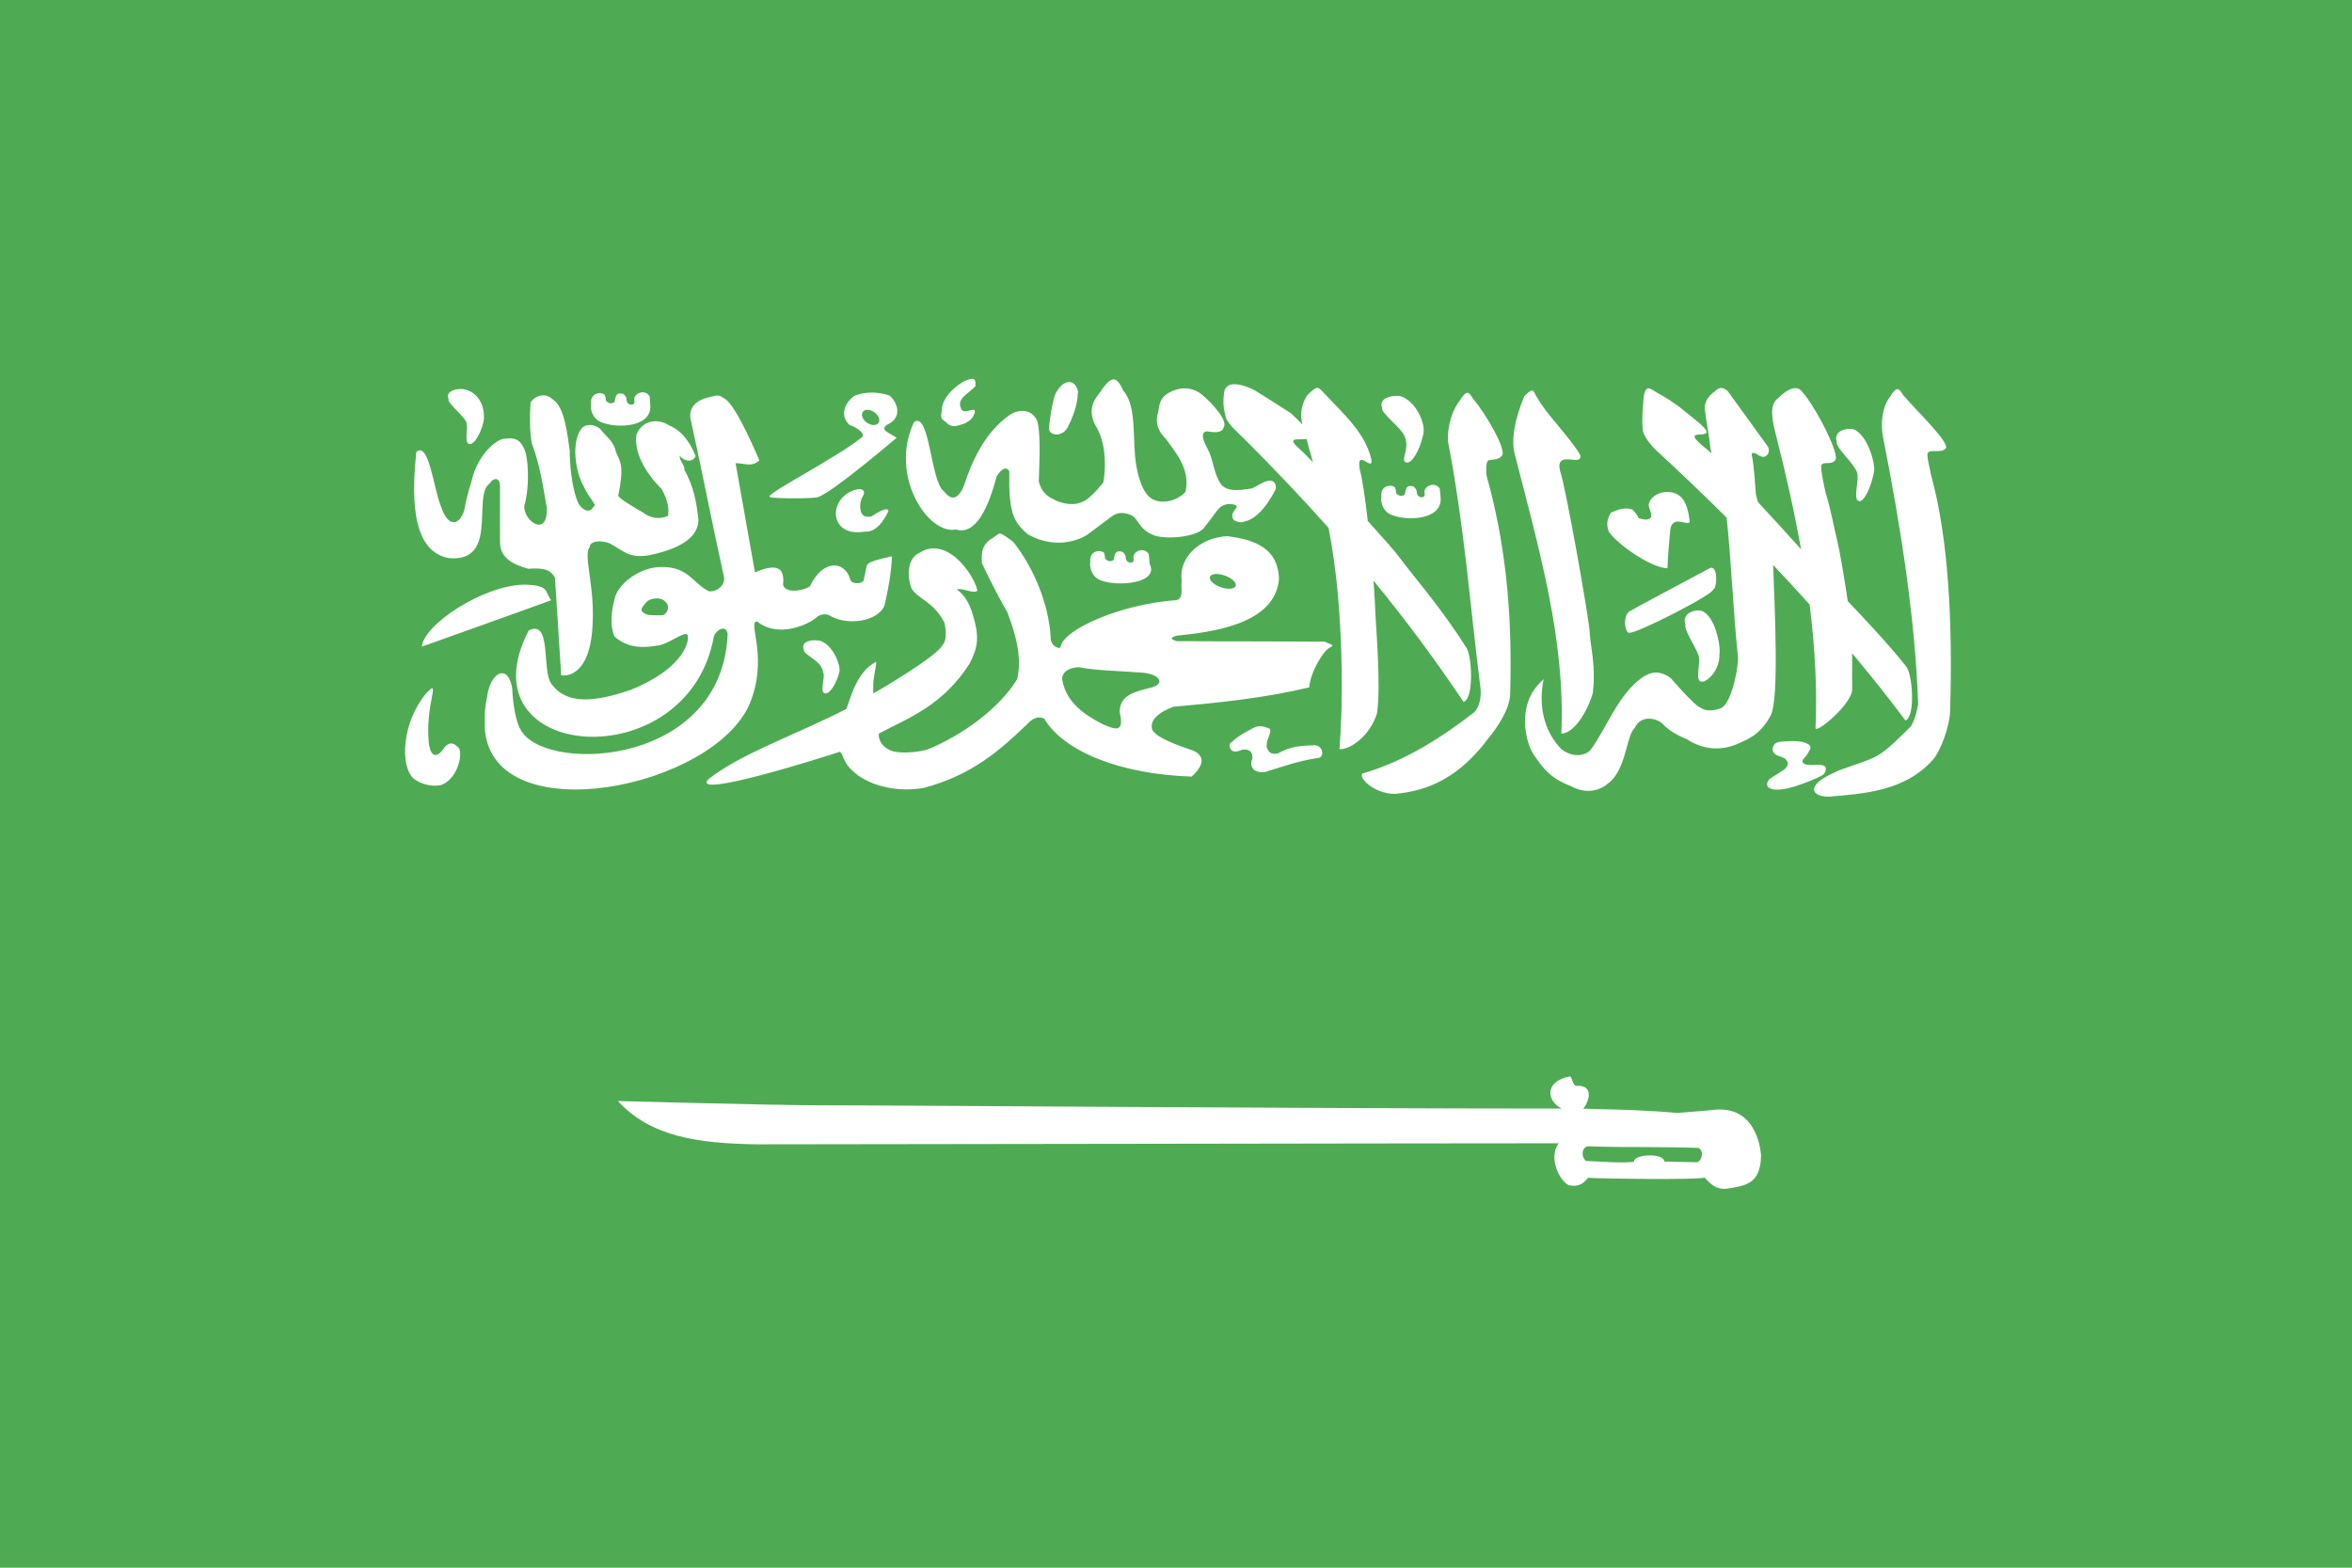 <?xml version="1.0" ?><svg height="120px" version="1.1" viewBox="0 0 180 120" width="180px" xmlns="http://www.w3.org/2000/svg" xmlns:sketch="http://www.bohemiancoding.com/sketch/ns" xmlns:xlink="http://www.w3.org/1999/xlink"><title/><desc/><defs/><g fill="none" fill-rule="evenodd" id="Page-1" stroke="none" stroke-width="1"><g id="Material" transform="translate(-180, -540)"><g id="Slice" transform="translate(180, 180)"/><g id="rectangle_saudi_arabia" transform="translate(180, 540)"><rect fill="#4EAB53" height="120" id="Rectangle-1" width="180" x="0" y="0"/><path d="M74.401,29 C74.278,28.997 74.094,29.049 73.837,29.163 C73.257,29.453 72.109,30.347 72.074,31.375 C72.039,31.956 71.893,31.953 72.401,32.323 C72.768,32.718 73.135,32.679 73.876,32.389 C74.302,32.155 74.446,32.005 74.589,31.612 C74.766,30.953 73.661,31.924 73.52,31.19 C73.273,30.509 73.978,30.229 74.649,29.57 C74.664,29.259 74.671,29.006 74.401,29 C74.401,29 74.671,29.006 74.401,29 L74.401,29 L74.401,29 L74.401,29 L74.401,29 Z M85.193,29.045 C84.986,29.065 84.733,29.264 84.381,29.74 C84.129,30.239 83.042,30.994 83.826,32.552 C84.468,33.54 84.732,35.145 84.44,36.933 C83.996,37.441 83.894,37.616 83.312,38.124 C82.493,38.782 81.606,38.614 80.926,38.368 C80.29,38.048 79.79,37.883 79.5,36.866 C79.552,35.244 79.679,32.59 79.282,32.026 C78.697,31.154 77.734,31.467 77.322,31.73 C75.342,33.083 74.365,35.367 73.767,37.184 C73.218,38.508 72.633,38.125 72.223,37.591 C71.223,36.891 71.153,31.415 69.945,32.315 C68.012,36.445 71.055,40.968 73.163,40.529 C74.684,40.999 75.649,38.836 76.272,36.466 C76.698,35.801 77.024,35.725 77.242,36.067 C77.186,39.218 77.545,39.92 78.628,40.876 C81.046,42.271 83.046,41.053 83.203,40.936 C83.36,40.818 85.084,39.53 85.084,39.53 C85.503,39.2 86.057,39.18 86.648,39.471 C87.223,39.861 87.15,40.534 88.381,41.002 C89.417,41.312 91.63,41.078 92.143,40.41 C92.834,39.526 93.001,39.222 93.321,38.886 C93.815,38.396 94.658,38.613 94.658,38.768 C94.58,39.041 94.084,39.311 94.42,39.804 C95.007,40.132 95.143,39.921 95.49,39.848 C96.716,39.41 97.638,37.421 97.638,37.421 C97.693,36.679 97.128,36.735 96.767,36.888 C96.296,37.103 96.267,37.176 95.797,37.391 C95.197,37.458 94.035,37.754 93.46,37.088 C92.873,36.288 92.869,35.172 92.421,34.365 C92.421,34.306 91.636,33.096 92.361,33.018 C92.727,33.069 93.514,33.221 93.638,32.729 C94.022,32.25 92.81,30.892 91.985,30.206 C91.269,29.619 90.28,29.547 89.322,30.147 C88.651,30.608 88.75,31.124 88.619,31.612 C88.448,32.173 88.48,32.868 89.242,33.61 C89.912,34.597 91.129,35.863 90.727,37.65 C90.727,37.65 90.021,38.501 88.777,38.39 C88.259,38.306 87.414,38.138 86.965,35.66 C86.625,33.784 87.05,31.156 85.985,29.925 C85.744,29.461 85.538,29.01 85.193,29.044 C85.193,29.044 85.538,29.01 85.193,29.044 L85.193,29.045 L85.193,29.045 L85.193,29.045 L85.193,29.045 Z M81.777,29.243 C81.455,29.264 81.098,29.545 80.807,30.087 C80.557,30.499 80.252,32.655 80.302,32.655 C80.103,33.296 81.199,33.568 81.698,32.744 C82.446,31.232 82.45,30.588 82.5,29.947 C82.384,29.458 82.1,29.223 81.777,29.244 C81.777,29.244 82.1,29.223 81.777,29.244 L81.777,29.243 L81.777,29.243 L81.777,29.243 L81.777,29.243 Z M94.391,29.414 C94.06,29.436 93.796,29.581 93.698,29.946 C93.566,30.806 93.633,31.273 93.827,31.989 C93.975,32.466 94.904,33.265 95.361,33.728 C97.546,35.923 99.648,38.128 101.678,40.41 C101.997,42.104 102.231,43.761 102.381,45.412 C102.71,49.031 102.81,53.536 102.51,57.347 C103.417,57.374 104.871,56.252 105.381,54.61 C105.713,52.337 105.263,47.7 105.233,46.359 C105.211,45.802 105.165,45.138 105.114,44.442 C107.475,47.326 109.766,50.382 112.015,53.736 C112.834,53.445 112.653,49.996 112.173,49.511 C110.373,46.616 107.887,43.758 107.094,42.659 C106.808,42.262 105.833,41.154 104.678,39.877 C104.466,38.054 104.234,36.51 104.084,36.043 C103.713,34.116 105.144,36.261 104.946,35.141 C104.481,33.216 103.06,31.909 101.381,30.146 C100.84,29.573 100.851,29.456 100.015,30.286 C99.515,31.133 99.522,31.838 99.668,32.499 C99.449,32.26 99.177,31.977 98.787,31.626 C97.337,30.696 97.248,30.645 96.045,29.887 C95.665,29.686 94.943,29.376 94.391,29.413 C94.391,29.413 94.943,29.376 94.391,29.413 L94.391,29.414 L94.391,29.414 L94.391,29.414 L94.391,29.414 Z M131.777,29.702 C131.615,29.683 131.44,29.743 131.242,29.961 C130.864,30.209 130.457,30.658 130.47,31.234 C130.562,32.249 130.804,33.289 130.896,34.305 C130.928,34.441 130.962,34.576 130.995,34.712 C130.849,34.573 130.721,34.464 130.648,34.408 C127.999,32.329 131.865,34.069 130.143,32.462 C128.687,31.267 128.261,30.887 127.014,30.168 C126.389,29.867 126.012,29.29 125.806,30.272 C125.725,31.135 125.64,32.134 125.717,32.862 C125.713,33.266 126.273,34.027 126.757,34.475 C128.524,36.098 130.329,37.824 132.143,39.625 C132.525,43.299 132.627,46.667 133.014,50.347 C132.959,51.921 132.312,54.012 131.697,54.21 C131.697,54.21 130.76,54.613 130.133,54.165 C129.677,54.029 127.856,51.894 127.856,51.894 C126.923,51.255 126.302,51.437 125.638,51.894 C123.808,53.214 122.981,55.688 121.737,57.392 C121.417,57.772 120.514,58.096 119.51,57.362 C116.96,54.758 118.451,51.052 118.133,52.005 C115.862,53.918 116.868,57.088 117.381,57.769 C118.13,58.889 118.736,59.606 120.193,60.159 C121.52,60.889 122.553,60.434 123.123,59.923 C124.459,58.888 124.477,56.243 125.104,55.72 C125.543,54.758 126.645,54.924 127.183,55.35 C127.704,55.909 128.319,56.273 129.084,56.578 C130.33,57.399 131.816,57.548 133.282,56.8 C134.283,56.38 134.933,55.834 135.519,54.758 C136.148,53.5 135.837,46.91 135.698,43.244 C136.638,44.234 137.567,45.246 138.49,46.27 C138.895,49.488 139.078,52.658 138.945,55.697 C138.85,56.302 141.767,53.893 141.747,52.752 C141.734,51.754 141.75,50.849 141.747,50.007 C143.162,51.695 144.532,53.412 145.826,55.15 C146.628,54.832 146.353,51.437 145.846,50.969 C144.491,49.269 142.755,47.432 141.41,46.011 C141.145,44.217 140.783,42.101 140.618,41.453 C140.362,40.442 140.105,38.923 139.717,37.723 C139.611,37.255 139.29,35.758 139.391,35.614 C139.549,35.28 140.146,35.625 140.44,35.237 C140.88,34.878 138.914,31.07 137.915,29.983 C137.556,29.496 136.907,29.665 136.103,30.457 C135.358,30.978 135.631,32.167 135.915,33.298 C136.654,36.181 137.314,39.117 137.836,42.045 C136.87,40.971 135.69,39.672 134.529,38.419 C134.498,38.298 134.381,37.855 134.381,37.849 C134.381,37.797 134.221,35.491 134.084,34.941 C134.06,34.718 133.988,34.654 134.301,34.682 C134.633,34.891 134.678,34.902 134.886,34.971 C135.221,35.017 135.513,34.593 135.311,34.201 C134.275,32.773 133.239,31.338 132.202,29.909 C132.078,29.818 131.938,29.721 131.777,29.702 C131.777,29.702 131.938,29.721 131.777,29.702 L131.777,29.702 L131.777,29.702 L131.777,29.702 L131.777,29.702 Z M35.293,29.776 C34.719,29.764 34.085,30.03 34.333,30.546 C34.189,30.827 35.457,31.777 35.679,32.299 C35.879,32.671 35.481,33.869 35.897,33.979 C36.279,34.103 36.806,33.15 37.006,32.27 C37.117,31.788 37.033,30.137 35.531,29.798 C35.454,29.785 35.375,29.778 35.293,29.776 C35.293,29.776 35.375,29.778 35.293,29.776 L35.293,29.776 L35.293,29.776 L35.293,29.776 L35.293,29.776 Z M145.204,29.786 C145.073,29.795 144.914,29.953 144.669,30.341 C144.082,31.06 143.879,32.348 144.115,33.485 C145.529,40.637 146.581,47.562 146.798,53.901 C146.676,54.503 146.641,54.823 146.263,55.581 C145.428,56.381 144.507,57.384 143.64,57.867 C142.772,58.351 140.926,58.811 140.323,59.17 C138.408,59.997 138.398,60.948 139.946,60.983 C142.615,60.751 145.772,60.588 147.946,58.134 C148.528,57.446 149.213,55.582 149.243,54.441 C149.447,47.753 149.129,41.213 147.788,36.379 C147.702,35.908 147.424,34.826 147.531,34.684 C147.703,34.353 148.576,34.717 148.887,34.337 C149.343,33.989 146.629,31.392 145.679,30.281 C145.489,30.003 145.372,29.773 145.204,29.786 C145.204,29.786 145.372,29.773 145.204,29.786 L145.204,29.786 L145.204,29.786 L145.204,29.786 L145.204,29.786 Z M117.224,29.897 C117.114,29.911 116.951,30.036 116.65,30.333 C115.905,32.155 115.643,33.642 115.927,34.773 C117.842,42.24 119.803,49.043 119.491,56.151 C120.399,56.155 121.449,54.598 121.897,53.058 C122.143,50.935 121.734,49.643 121.66,48.396 C121.586,47.148 119.77,37.027 119.402,36.083 C118.958,34.298 121.168,35.848 120.927,34.81 C120.163,33.501 118.257,31.596 117.66,30.459 C117.436,30.155 117.408,29.873 117.224,29.897 C117.224,29.897 117.408,29.873 117.224,29.897 L117.224,29.897 L117.224,29.897 L117.224,29.897 L117.224,29.897 Z M49.097,30.037 C48.861,30.068 48.634,30.213 48.552,30.452 C48.5,30.608 48.643,30.869 48.453,30.947 C48.344,31.03 47.931,30.974 47.948,30.54 C47.948,30.402 47.812,30.258 47.73,30.17 C47.648,30.13 47.592,30.119 47.443,30.119 C47.261,30.124 47.266,30.16 47.166,30.274 C47.122,30.39 47.064,30.504 47.064,30.636 C47.042,30.791 46.959,30.843 46.807,30.866 C46.637,30.866 46.677,30.88 46.54,30.814 C46.458,30.747 46.362,30.721 46.362,30.607 C46.362,30.489 46.32,30.3 46.272,30.222 C46.2,30.151 46.086,30.114 45.956,30.089 C45.244,30.091 45.192,30.702 45.233,30.932 C45.18,30.976 45.153,32.059 46.124,32.36 C47.427,32.825 49.871,32.629 49.767,31.058 C49.767,30.919 49.727,30.453 49.708,30.326 C49.575,30.094 49.329,30.006 49.094,30.037 C49.094,30.037 49.329,30.006 49.094,30.037 L49.097,30.037 L49.097,30.037 L49.097,30.037 L49.097,30.037 Z M66.582,30.052 C66.131,30.069 65.734,30.166 65.394,30.296 C64.53,30.914 64.327,31.905 65.007,32.524 C65.669,32.757 66.33,33.255 65.889,33.53 C64.017,35.024 59.144,37.521 58.899,37.977 C58.897,37.981 58.89,37.988 58.889,37.992 C58.888,37.995 58.889,38.004 58.889,38.007 C58.889,38.008 58.889,38.013 58.889,38.014 C58.89,38.018 58.896,38.026 58.899,38.029 C58.9,38.03 58.907,38.035 58.909,38.036 C58.91,38.037 58.917,38.035 58.919,38.036 C58.92,38.037 58.926,38.043 58.928,38.044 C58.931,38.044 58.936,38.043 58.938,38.044 C58.939,38.044 58.947,38.05 58.948,38.051 C59.196,38.175 62.244,38.172 62.582,38.058 C62.584,38.057 62.59,38.052 62.592,38.051 C62.593,38.05 62.601,38.051 62.602,38.051 C62.602,38.05 62.601,38.044 62.602,38.044 C63.649,37.755 68.621,33.508 68.621,33.508 C68.364,33.343 68.126,33.221 67.869,33.056 C67.593,32.878 67.621,32.702 67.869,32.523 C69.1,31.988 68.71,30.81 68.067,30.274 C67.534,30.095 67.032,30.035 66.582,30.052 C66.582,30.052 67.032,30.035 66.582,30.052 L66.582,30.052 L66.582,30.052 L66.582,30.052 L66.582,30.052 Z M112.284,30.067 C112.153,30.077 111.994,30.227 111.749,30.614 C111.162,31.334 110.763,32.586 110.809,33.759 C112.082,40.345 112.472,46.109 113.304,52.695 C113.372,53.332 113.247,54.257 112.68,54.626 C110.585,56.262 107.563,58.279 104.274,59.207 C103.921,59.504 105.154,60.769 106.75,60.768 C109.418,60.537 111.763,59.417 113.938,56.469 C114.519,55.781 115.541,54.31 115.571,53.169 C115.775,46.48 115.12,41.28 113.779,36.445 C113.693,35.974 113.752,35.418 113.859,35.276 C114.031,35.122 114.617,35.28 114.928,34.899 C115.384,34.551 113.71,31.665 112.76,30.555 C112.57,30.276 112.453,30.054 112.284,30.067 C112.284,30.067 112.453,30.054 112.284,30.067 L112.284,30.067 L112.284,30.067 L112.284,30.067 L112.284,30.067 Z M41.483,30.268 C41.114,30.3 40.768,30.524 40.601,30.823 C40.54,31.879 40.531,32.935 40.691,33.909 C41.333,35.616 41.537,37.118 41.849,38.867 C41.935,41.209 40.039,39.88 40.126,38.719 C40.564,37.21 40.446,34.836 40.057,34.234 C39.748,33.633 39.391,33.484 38.641,33.583 C38.045,33.556 36.507,34.809 36.077,36.883 C36.077,36.883 35.718,37.948 35.562,38.896 C35.351,39.968 34.402,40.726 33.74,38.748 C33.168,37.31 32.817,33.768 31.859,34.597 C31.585,37.363 31.259,42.23 34.403,42.729 C38.207,43.003 36.106,37.924 37.483,37.002 C37.743,36.546 38.225,36.538 38.265,37.113 L38.265,41.427 C38.23,42.829 39.465,43.246 40.423,43.536 C41.42,43.478 42.082,43.499 42.473,44.224 C42.628,46.711 42.792,49.204 42.948,51.69 C42.948,51.69 45.254,52.185 45.364,47.495 C45.474,44.74 44.63,42.429 45.126,41.893 C45.144,41.367 46.047,41.34 46.671,41.597 C47.665,42.121 48.106,42.766 49.651,42.507 C52.002,42.023 53.418,41.17 53.453,39.821 C53.315,38.539 53.117,37.255 52.374,35.973 C52.477,35.74 51.924,35.133 52.027,34.9 C52.449,35.395 53.089,35.354 53.235,34.9 C52.835,33.915 52.212,32.971 51.205,32.562 C50.373,32.014 49.156,32.13 48.71,33.272 C48.504,34.589 49.348,36.149 50.631,37.424 C50.903,37.922 51.284,38.75 51.116,39.495 C50.434,39.786 49.757,39.665 49.185,39.214 C49.185,39.214 47.314,38.167 47.314,37.934 C47.811,35.558 47.421,35.286 47.146,34.626 C46.954,33.716 46.376,33.428 45.908,32.806 C45.44,32.435 44.805,32.435 44.502,32.806 C43.675,33.878 44.063,36.178 44.661,37.209 C45.092,38.157 45.755,38.748 45.443,38.748 C45.186,39.284 44.651,39.159 44.265,38.541 C43.714,37.263 43.601,35.359 43.601,34.501 C43.436,33.437 43.251,31.163 42.314,30.586 C42.064,30.332 41.769,30.243 41.483,30.268 C41.483,30.268 41.769,30.243 41.483,30.268 L41.483,30.268 L41.483,30.268 L41.483,30.268 L41.483,30.268 Z M54.839,30.283 C54.65,30.301 54.441,30.381 54.195,30.424 C53.387,30.616 52.63,31.138 52.869,32.155 C53.824,36.496 54.447,39.809 55.403,44.15 C55.55,44.658 54.98,45.328 54.245,45.26 C52.995,44.628 52.685,43.348 50.552,43.402 C49.008,43.416 47.247,44.672 47.027,45.881 C46.77,46.843 46.678,47.885 47.027,48.723 C48.112,49.698 49.412,49.594 50.552,49.374 C51.489,49.086 52.26,48.395 52.591,48.56 C52.592,48.561 52.6,48.559 52.601,48.56 C52.602,48.561 52.6,48.566 52.601,48.567 C52.806,48.834 52.582,51.092 48.185,52.837 C45.483,53.744 43.333,53.96 42.175,52.312 C41.458,51.281 42.228,47.357 40.463,48.264 C35.243,58.32 52.692,59.723 54.641,48.678 C54.767,48.367 55.151,48.054 55.423,48.131 C55.542,48.169 55.651,48.29 55.69,48.516 C55.286,58.516 42.191,59.202 39.968,56.056 C39.416,55.314 39.251,53.664 39.195,52.674 C39.094,52.076 38.894,51.731 38.661,51.594 C38.13,51.296 37.417,52.073 37.265,53.422 C37.044,54.507 37.106,54.805 37.106,55.849 C37.805,63.748 54.655,60.354 57.393,53.829 C58.749,50.455 57.365,47.911 57.819,47.598 C57.823,47.596 57.834,47.593 57.839,47.591 C57.843,47.589 57.854,47.585 57.858,47.583 C57.863,47.582 57.873,47.577 57.878,47.576 C57.894,47.573 57.92,47.569 57.938,47.569 C59.61,48.915 61.958,47.74 62.472,47.273 C62.693,47.039 63.245,46.889 63.63,47.191 C64.935,47.892 67.222,47.562 67.7,46.326 C67.976,45.117 68.209,43.872 68.264,42.581 C67.414,42.779 66.728,42.926 66.452,43.144 C66.386,43.197 66.338,43.257 66.324,43.321 C66.25,43.679 66.179,44.037 66.106,44.394 C66.098,44.424 66.085,44.451 66.066,44.476 C66.03,44.52 65.97,44.56 65.908,44.587 C65.607,44.709 65.083,44.639 65.056,44.313 C64.652,42.939 62.988,42.76 61.977,44.89 C61.297,45.302 60.057,45.382 59.928,44.764 C60.093,43.336 59.323,43.144 57.779,43.817 C57.283,40.987 56.79,38.286 56.294,35.456 C56.937,35.442 57.527,35.791 58.116,35.241 C57.479,33.761 56.132,30.751 55.373,30.468 C55.367,30.466 55.359,30.463 55.353,30.461 C55.319,30.43 55.278,30.402 55.244,30.38 C55.23,30.371 55.209,30.357 55.195,30.35 C55.181,30.343 55.159,30.334 55.145,30.328 C55.115,30.315 55.077,30.305 55.046,30.298 C54.977,30.284 54.91,30.277 54.838,30.283 C54.838,30.283 54.91,30.277 54.838,30.283 L54.839,30.283 L54.839,30.283 L54.839,30.283 L54.839,30.283 Z M106.906,30.305 C106.239,30.29 105.5,30.605 105.788,31.23 C105.62,31.571 107.222,32.728 107.481,33.361 C107.946,34.334 107.125,35.262 107.609,35.396 C108.054,35.546 108.674,34.392 108.906,33.324 C109.175,32.461 108.351,30.692 107.184,30.327 C107.094,30.312 107.002,30.307 106.906,30.305 C106.906,30.305 107.002,30.307 106.906,30.305 L106.906,30.305 L106.906,30.305 L106.906,30.305 L106.906,30.305 Z M66.343,31.371 C66.647,31.347 67.014,31.556 67.194,31.852 C67.386,32.167 67.29,32.468 66.976,32.525 C66.663,32.582 66.258,32.374 66.066,32.059 C65.874,31.744 65.97,31.435 66.283,31.378 C66.303,31.374 66.323,31.372 66.343,31.371 C66.343,31.371 66.323,31.372 66.343,31.371 L66.343,31.371 L66.343,31.371 L66.343,31.371 L66.343,31.371 Z M141.589,32.828 C140.981,32.812 140.317,33.158 140.58,33.835 C140.427,34.204 141.879,35.458 142.114,36.143 C142.326,36.631 141.792,38.203 142.233,38.349 C142.639,38.511 143.209,37.262 143.421,36.106 C143.539,35.474 142.911,33.253 141.847,32.858 C141.765,32.841 141.676,32.831 141.589,32.828 C141.589,32.828 141.676,32.831 141.589,32.828 L141.589,32.828 L141.589,32.828 L141.589,32.828 L141.589,32.828 Z M99.987,33.598 C100.042,33.783 100.098,33.97 100.135,34.16 C100.26,34.57 100.368,34.978 100.482,35.381 C100.001,34.887 99.603,34.487 99.432,34.345 C98.345,33.379 99.457,33.711 99.987,33.598 C99.987,33.598 99.457,33.711 99.987,33.598 L99.987,33.598 L99.987,33.598 L99.987,33.598 L99.987,33.598 Z M109.571,37.12 C109.336,37.151 109.109,37.303 109.026,37.542 C108.975,37.699 109.127,37.952 108.937,38.03 C108.828,38.112 108.405,38.065 108.422,37.631 C108.422,37.493 108.287,37.341 108.204,37.253 C108.122,37.213 108.067,37.202 107.917,37.202 C107.736,37.207 107.74,37.243 107.64,37.357 C107.598,37.473 107.541,37.588 107.541,37.72 C107.518,37.874 107.446,37.926 107.294,37.949 C107.124,37.949 107.154,37.963 107.016,37.897 C106.935,37.83 106.838,37.804 106.838,37.69 C106.838,37.572 106.797,37.383 106.749,37.305 C106.677,37.234 106.563,37.204 106.432,37.179 C105.72,37.181 105.679,37.785 105.719,38.015 C105.666,38.059 105.63,39.15 106.601,39.451 C107.904,39.915 110.357,39.712 110.254,38.141 C110.254,38.002 110.203,37.536 110.185,37.409 C110.052,37.177 109.806,37.09 109.571,37.12 C109.571,37.12 109.806,37.09 109.571,37.12 L109.571,37.12 L109.571,37.12 L109.571,37.12 L109.571,37.12 Z M65.811,37.446 C65.65,37.434 65.439,37.478 65.197,37.586 C64.044,38.052 63.598,39.434 64.316,40.243 C64.986,40.955 66.046,40.694 66.187,40.694 C67.316,40.8 67.989,39.111 67.989,39.111 C67.989,39.111 68.023,38.636 66.682,39.533 C66.118,39.612 66.041,39.459 65.9,39.222 C65.782,38.782 65.807,38.337 66.078,37.897 C66.203,37.634 66.078,37.466 65.811,37.446 C65.811,37.446 66.078,37.466 65.811,37.446 L65.811,37.446 L65.811,37.446 L65.811,37.446 L65.811,37.446 Z M127.671,37.66 C127.031,37.637 126.35,37.947 126.176,38.6 C126.179,38.986 126.409,39.197 126.364,39.547 C126.298,39.747 126.022,39.879 125.364,39.643 C125.467,39.573 124.939,39.015 124.939,39.015 C124.426,38.781 123.741,39.027 123.295,39.244 C123.05,39.577 122.868,40.148 123.147,40.731 C123.883,41.748 126.408,43.482 127.612,43.499 C127.634,42.582 127.753,41.364 127.82,40.605 C127.848,40.319 127.938,40.004 128.305,39.932 C128.672,39.861 129.308,40.208 129.315,39.91 C129.248,39.327 129.092,38.466 128.651,38.06 C128.426,37.81 128.055,37.674 127.671,37.66 C127.671,37.66 128.055,37.674 127.671,37.66 L127.671,37.66 L127.671,37.66 L127.671,37.66 L127.671,37.66 Z M76.465,40.85 C76.448,40.854 76.432,40.865 76.416,40.872 C76.408,40.875 76.394,40.882 76.386,40.887 C76.259,40.958 76.108,41.123 75.772,41.301 C75.206,41.783 75.104,42.118 75.139,43.084 C75.171,43.187 76.215,45.356 77.099,46.88 C77.695,48.465 78.247,50.28 77.842,51.994 C76.446,54.259 73.64,56.291 70.931,57.395 C69.551,57.725 68.359,57.613 68.04,57.388 C68.037,57.386 68.032,57.382 68.03,57.38 C67.238,56.982 67.219,56.273 67.268,56.152 C67.268,56.151 67.268,56.145 67.268,56.145 C67.27,56.143 67.276,56.139 67.278,56.137 C69.563,54.947 72.174,53.985 74.218,50.773 C74.822,49.545 75.006,48.808 74.406,46.91 C74.172,46.203 73.884,45.621 73.238,45.119 C73.239,45.118 73.246,45.113 73.248,45.112 C73.637,44.973 74.646,45.529 74.802,45.179 C74.563,44.272 73.742,43.056 72.812,42.433 C71.998,41.88 71.112,41.816 70.367,42.322 C69.527,42.671 69.348,43.925 69.753,45.023 C70.202,45.849 71.414,45.994 72.277,47.657 C72.277,47.659 72.277,47.664 72.277,47.665 C72.295,47.769 72.574,48.906 72.139,49.367 C71.786,50.189 67.252,52.861 66.931,53.022 C66.927,53.025 66.905,53.034 66.901,53.037 C66.899,53.038 66.893,53.043 66.891,53.044 C66.89,53.045 66.884,53.05 66.881,53.052 C66.88,53.052 66.872,53.058 66.872,53.059 C66.871,53.059 66.863,53.059 66.862,53.059 C66.861,53.059 66.854,53.059 66.852,53.059 C66.85,53.058 66.844,53.053 66.842,53.052 C66.842,53.051 66.842,53.045 66.842,53.044 C66.84,53.042 66.834,53.032 66.832,53.03 C66.818,52.963 66.842,52.793 66.832,52.519 C66.802,52.018 67.079,50.886 67.06,50.691 C67.06,50.691 67.06,50.685 67.06,50.684 C67.058,50.682 67.052,50.678 67.05,50.677 C67.05,50.676 67.05,50.67 67.05,50.669 C67.048,50.669 67.04,50.669 67.04,50.669 C65.541,51.392 65.046,53.609 64.773,54.265 C60.979,56.225 56.67,57.682 54.189,59.667 C52.896,61.175 63.093,57.935 64.278,57.543 C64.288,57.549 64.298,57.558 64.307,57.566 C64.533,57.751 64.552,58.397 65.228,58.979 C66.288,60.052 68.541,60.713 70.733,60.303 C74.409,59.31 76.527,57.438 78.684,55.361 C78.992,55.025 79.475,54.761 79.921,55.02 C81.403,57.499 85.675,59.263 91.198,59.445 C92.476,58.284 91.865,57.712 91.347,57.47 C91.187,57.39 88.6,56.636 88.198,55.886 C87.945,55.188 88.56,54.568 89.792,54.103 C93.339,53.782 96.825,53.426 100.198,52.615 C100.232,51.768 100.9,50.502 101.347,49.951 C101.657,49.57 101.856,49.532 101.931,49.478 C101.934,49.476 101.939,49.472 101.941,49.471 C101.942,49.47 101.95,49.464 101.951,49.463 C101.953,49.462 101.959,49.457 101.961,49.456 C101.961,49.453 101.961,49.444 101.961,49.441 C101.963,49.424 101.96,49.395 101.951,49.367 L101.377,49.115 L90.06,49.078 C89.92,49.038 89.816,48.998 89.753,48.96 C89.748,48.957 89.737,48.948 89.733,48.945 C89.731,48.944 89.725,48.939 89.723,48.938 C89.721,48.936 89.715,48.932 89.713,48.93 C89.712,48.928 89.705,48.918 89.703,48.916 C89.702,48.915 89.695,48.909 89.693,48.908 C89.693,48.907 89.693,48.902 89.693,48.901 C89.693,48.9 89.685,48.894 89.684,48.893 C89.684,48.893 89.684,48.887 89.684,48.886 C89.684,48.885 89.684,48.879 89.684,48.879 C89.684,48.878 89.684,48.872 89.684,48.871 C89.683,48.87 89.684,48.865 89.684,48.864 C89.684,48.863 89.684,48.858 89.684,48.856 C89.684,48.856 89.684,48.85 89.684,48.849 C89.684,48.848 89.684,48.842 89.684,48.842 C89.684,48.841 89.684,48.835 89.684,48.834 C89.685,48.833 89.692,48.828 89.693,48.827 C89.696,48.823 89.7,48.816 89.703,48.812 C89.759,48.756 89.893,48.704 90.06,48.657 C92.762,48.382 97.563,47.793 97.882,44.343 C97.832,42.545 96.853,41.368 93.902,41.042 C91.733,41.168 90.187,42.735 90.436,44.461 C90.332,44.926 90.647,45.838 90.01,45.941 C85.851,46.225 81.311,48.173 81.159,49.567 C81.158,49.567 81.15,49.567 81.149,49.567 C81.147,49.568 81.141,49.573 81.139,49.574 C81.136,49.575 81.125,49.58 81.119,49.581 C81.116,49.581 81.103,49.582 81.099,49.581 C81.093,49.583 81.077,49.588 81.07,49.589 C81.068,49.589 81.062,49.589 81.06,49.589 C81.054,49.589 81.044,49.589 81.04,49.589 C81.038,49.589 81.033,49.589 81.03,49.589 C81.026,49.589 81.014,49.589 81.01,49.589 C81,49.587 80.98,49.583 80.971,49.581 C80.7,49.525 80.352,49.192 80.407,48.723 C80.248,46.313 79.199,43.586 77.555,41.486 C76.969,41.048 76.713,40.871 76.545,40.85 C76.54,40.85 76.531,40.85 76.525,40.85 C76.518,40.85 76.505,40.85 76.496,40.85 C76.494,40.85 76.487,40.85 76.486,40.85 C76.485,40.85 76.477,40.85 76.476,40.85 C76.475,40.85 76.467,40.85 76.466,40.85 C76.466,40.85 76.467,40.85 76.466,40.85 L76.465,40.85 L76.465,40.85 L76.465,40.85 L76.465,40.85 Z M87.297,42.122 C87.062,42.153 86.835,42.298 86.753,42.537 C86.701,42.693 86.853,42.954 86.664,43.033 C86.555,43.115 86.131,43.067 86.149,42.633 C86.149,42.495 86.013,42.343 85.931,42.256 C85.848,42.215 85.803,42.204 85.654,42.204 C85.472,42.209 85.466,42.245 85.366,42.359 C85.324,42.475 85.267,42.59 85.267,42.722 C85.245,42.876 85.172,42.928 85.02,42.951 C84.85,42.951 84.89,42.965 84.753,42.899 C84.671,42.833 84.565,42.806 84.565,42.692 C84.565,42.574 84.533,42.385 84.485,42.307 C84.413,42.236 84.289,42.207 84.159,42.182 C83.447,42.183 83.405,42.787 83.446,43.018 C83.392,43.061 83.356,44.152 84.327,44.453 C85.63,44.918 88.736,44.644 87.98,43.144 C87.98,43.005 87.929,42.538 87.911,42.411 C87.778,42.179 87.532,42.092 87.297,42.122 C87.297,42.122 87.532,42.092 87.297,42.122 L87.297,42.122 L87.297,42.122 L87.297,42.122 L87.297,42.122 Z M131.01,43.462 C130.977,43.457 130.94,43.459 130.901,43.469 C130.901,43.469 124.863,46.68 124.713,46.792 C124.114,47.189 124.414,48.588 124.713,48.427 C125.146,48.551 131.225,45.472 131.109,45.112 C131.374,45.123 131.502,43.528 131.01,43.462 C131.01,43.462 131.502,43.528 131.01,43.462 L131.01,43.462 L131.01,43.462 L131.01,43.462 L131.01,43.462 Z M93.003,43.938 C93.25,43.918 93.573,43.981 93.884,44.115 C94.335,44.31 94.613,44.604 94.577,44.818 C94.576,44.824 94.579,44.835 94.577,44.84 C94.576,44.846 94.56,44.857 94.558,44.863 C94.555,44.868 94.551,44.88 94.548,44.885 C94.546,44.888 94.54,44.896 94.538,44.9 C94.536,44.903 94.531,44.911 94.528,44.914 C94.513,44.932 94.489,44.951 94.469,44.966 C94.252,45.117 93.752,45.096 93.281,44.892 C92.834,44.699 92.558,44.403 92.587,44.189 C92.588,44.183 92.596,44.173 92.597,44.167 C92.605,44.141 92.619,44.116 92.637,44.093 C92.643,44.085 92.649,44.071 92.657,44.063 C92.658,44.062 92.665,44.058 92.667,44.056 C92.68,44.044 92.7,44.029 92.716,44.019 C92.788,43.977 92.89,43.947 93.003,43.938 C93.003,43.938 92.89,43.947 93.003,43.938 L93.003,43.938 L93.003,43.938 L93.003,43.938 L93.003,43.938 Z M40.121,44.752 C36.993,44.794 32.411,47.817 32.29,49.495 C35.591,48.31 38.835,47.169 42.191,45.943 C41.649,45.339 42.158,44.794 40.121,44.752 C40.121,44.752 42.158,44.794 40.121,44.752 L40.121,44.752 L40.121,44.752 L40.121,44.752 L40.121,44.752 Z M50.26,45.802 C50.567,45.805 50.89,45.918 51.062,46.239 C51.216,46.533 51.069,46.841 50.884,46.994 C50.883,46.995 50.885,47 50.884,47.001 C50.881,47.005 50.877,47.013 50.874,47.016 C50.743,47.142 50.281,47.09 49.953,47.09 C49.556,47.077 49.36,47.028 49.121,46.787 C49.007,46.518 49.355,46.254 49.508,46.054 C49.509,46.052 49.516,46.048 49.517,46.047 C49.534,46.028 49.561,46.006 49.587,45.987 C49.706,45.906 49.911,45.83 50.131,45.81 C50.174,45.806 50.216,45.802 50.26,45.802 C50.26,45.802 50.216,45.802 50.26,45.802 L50.26,45.802 L50.26,45.802 L50.26,45.802 L50.26,45.802 Z M129.835,46.733 C129.278,46.784 128.749,47.177 128.993,47.806 C128.84,48.175 129.748,49.466 129.983,50.152 C130.195,50.639 129.71,52.019 130.151,52.164 C130.557,52.327 131.625,51.345 131.587,50.115 C131.704,49.482 131.285,47.151 130.221,46.755 C130.098,46.729 129.963,46.721 129.835,46.733 C129.835,46.733 129.963,46.721 129.835,46.733 L129.835,46.733 L129.835,46.733 L129.835,46.733 L129.835,46.733 Z M62.252,49.012 C61.76,49.038 61.321,49.234 61.519,49.752 C61.49,50.128 62.909,50.584 62.994,51.454 C63.197,51.812 62.691,52.96 63.113,53.067 C63.501,53.186 64.039,52.274 64.242,51.424 C64.354,50.959 63.755,49.332 62.737,49.042 C62.581,49.017 62.416,49.004 62.252,49.012 C62.252,49.012 62.416,49.004 62.252,49.012 L62.252,49.012 L62.252,49.012 L62.252,49.012 L62.252,49.012 Z M82.479,51.077 C82.517,51.075 82.55,51.077 82.588,51.077 C82.595,51.077 82.602,51.077 82.608,51.077 C83.869,51.333 85.728,51.359 87.341,51.484 C88.655,51.546 89.304,52.315 88.074,52.638 C86.859,52.949 85.693,53.191 85.688,54.503 C85.847,55.152 85.813,55.493 85.678,55.65 C85.667,55.661 85.65,55.677 85.638,55.687 C85.636,55.688 85.63,55.693 85.628,55.694 C85.626,55.695 85.62,55.7 85.618,55.701 C85.616,55.703 85.61,55.708 85.608,55.709 L85.599,55.716 C85.595,55.717 85.582,55.722 85.579,55.724 C85.561,55.732 85.539,55.74 85.519,55.746 C85.502,55.75 85.478,55.751 85.46,55.753 C85.171,55.785 84.752,55.579 84.44,55.457 C83.692,55.055 81.591,54.082 81.292,51.994 C81.249,51.523 81.721,51.116 82.48,51.077 C82.48,51.077 81.721,51.116 82.48,51.077 L82.479,51.077 L82.479,51.077 L82.479,51.077 L82.479,51.077 Z M33.073,52.682 C32.995,52.684 32.837,52.86 32.628,53.06 C30.766,55.276 30.601,58.584 31.628,59.571 C32.174,60.038 33.073,60.243 33.737,60.097 C34.906,59.718 35.42,57.947 35.143,57.3 C34.752,56.843 34.443,56.771 34.054,57.159 C33.231,58.408 32.888,57.554 32.816,56.856 C32.69,55.532 32.861,54.314 33.054,53.349 C33.156,52.854 33.152,52.681 33.073,52.683 C33.073,52.683 33.152,52.681 33.073,52.683 L33.073,52.682 L33.073,52.682 L33.073,52.682 L33.073,52.682 Z M96.49,55.592 C96.351,55.587 96.204,55.603 96.054,55.659 C96.025,55.659 94.721,56.318 94.302,56.776 C94.045,56.922 94.074,57.049 94.153,57.302 C94.353,57.645 94.704,57.537 95.104,57.376 C95.633,57.322 95.89,57.581 95.846,58.057 C95.601,58.649 95.955,58.87 95.955,58.908 C95.955,58.945 96.465,59.272 97.064,59.011 C98.328,58.65 99.116,58.3 100.885,58.012 C101.35,58.005 101.323,57.076 100.588,57.043 C99.63,57.079 98.745,57.115 97.787,57.679 C97.197,57.781 97.096,57.513 96.965,57.272 C96.815,56.675 97.302,56.255 97.202,55.807 C97.229,55.827 96.905,55.609 96.489,55.592 C96.489,55.592 96.905,55.609 96.489,55.592 L96.49,55.592 L96.49,55.592 L96.49,55.592 L96.49,55.592 Z M137.094,56.725 C136.859,56.73 136.612,56.754 136.253,56.776 C135.865,56.838 135.729,56.965 135.659,57.317 C135.686,57.85 136.123,57.823 136.57,58.034 C136.828,58.28 136.997,58.503 136.55,58.907 C136.126,59.197 135.825,59.357 135.401,59.647 C135.201,59.902 135.077,60.294 135.688,60.417 C136.818,60.654 139.431,59.385 139.431,59.359 C139.854,59.122 139.714,58.671 139.678,58.671 C139.431,58.46 138.874,58.586 138.5,58.552 C138.322,58.552 137.737,58.488 138.015,58.101 C138.247,57.86 138.333,57.717 138.49,57.42 C138.666,57.13 138.512,56.935 137.876,56.776 C137.553,56.732 137.329,56.719 137.094,56.725 C137.094,56.725 137.329,56.719 137.094,56.725 L137.094,56.725 L137.094,56.725 L137.094,56.725 L137.094,56.725 Z M120.131,82.393 C120.129,82.393 120.124,82.399 120.121,82.4 C118.243,82.76 118.302,84.217 119.508,84.857 C99.676,84.857 69.243,84.605 62.716,84.605 C59.065,84.605 47.513,84.279 47.29,84.279 C49.768,86.988 53.357,87.539 58.053,87.594 C66.861,87.594 107.674,87.513 119.289,87.513 C118.464,88.609 119.364,90.372 120.012,90.695 C120.026,90.702 120.048,90.712 120.062,90.717 C120.086,90.726 120.118,90.735 120.141,90.739 C120.148,90.741 120.163,90.739 120.17,90.739 C120.939,90.875 121.278,90.459 121.537,90.155 C122.784,90.237 129.805,90.313 130.448,90.147 C130.45,90.147 130.455,90.141 130.457,90.14 C130.892,90.618 131.323,91.07 132.151,90.991 C133.598,90.759 134.738,90.641 134.774,88.446 C134.774,88.446 134.626,84.704 131.339,84.938 C130.561,85.026 128.378,85.19 128.378,85.19 C125.852,84.965 124,84.942 121.161,84.864 C121.423,84.616 121.885,83.608 121.319,83.244 C121.171,83.152 120.951,83.101 120.646,83.118 C120.643,83.118 120.638,83.118 120.636,83.118 C120.631,83.118 120.62,83.118 120.616,83.118 C120.614,83.117 120.608,83.111 120.606,83.11 C120.598,83.108 120.584,83.107 120.576,83.103 C120.561,83.095 120.541,83.079 120.527,83.066 C120.523,83.063 120.511,83.055 120.507,83.051 C120.364,82.895 120.285,82.512 120.19,82.415 C120.189,82.414 120.181,82.409 120.18,82.408 C120.179,82.407 120.172,82.401 120.171,82.4 C120.167,82.399 120.154,82.394 120.151,82.393 C120.149,82.393 120.142,82.393 120.141,82.393 C120.14,82.393 120.132,82.393 120.131,82.393 C120.131,82.393 120.132,82.393 120.131,82.393 L120.131,82.393 L120.131,82.393 L120.131,82.393 L120.131,82.393 Z M121.478,87.743 C121.481,87.741 121.484,87.744 121.488,87.743 C124.381,87.848 127.099,87.763 129.993,87.868 C130.451,88.16 130.222,88.827 129.923,88.949 C129.91,88.954 129.887,88.961 129.874,88.963 C129.863,88.965 129.845,88.963 129.834,88.963 C129.823,88.963 129.806,88.965 129.795,88.963 C128.854,88.946 128.31,88.929 127.369,88.912 C127.367,88.877 127.362,88.839 127.349,88.808 C127.126,88.314 125.511,88.347 125.131,88.734 C125.126,88.74 125.116,88.751 125.112,88.756 C125.105,88.764 125.097,88.778 125.092,88.786 C125.086,88.796 125.076,88.812 125.072,88.823 C125.066,88.838 125.065,88.859 125.062,88.875 C125.06,88.892 125.05,88.915 125.052,88.934 C123.782,89.048 122.639,88.902 121.369,88.867 C120.996,88.521 121.04,87.893 121.478,87.743 C121.478,87.743 121.04,87.893 121.478,87.743 L121.478,87.743 L121.478,87.743 L121.478,87.743 L121.478,87.743 Z" fill="#FFFFFF" id="Shape"/></g></g></g></svg>
